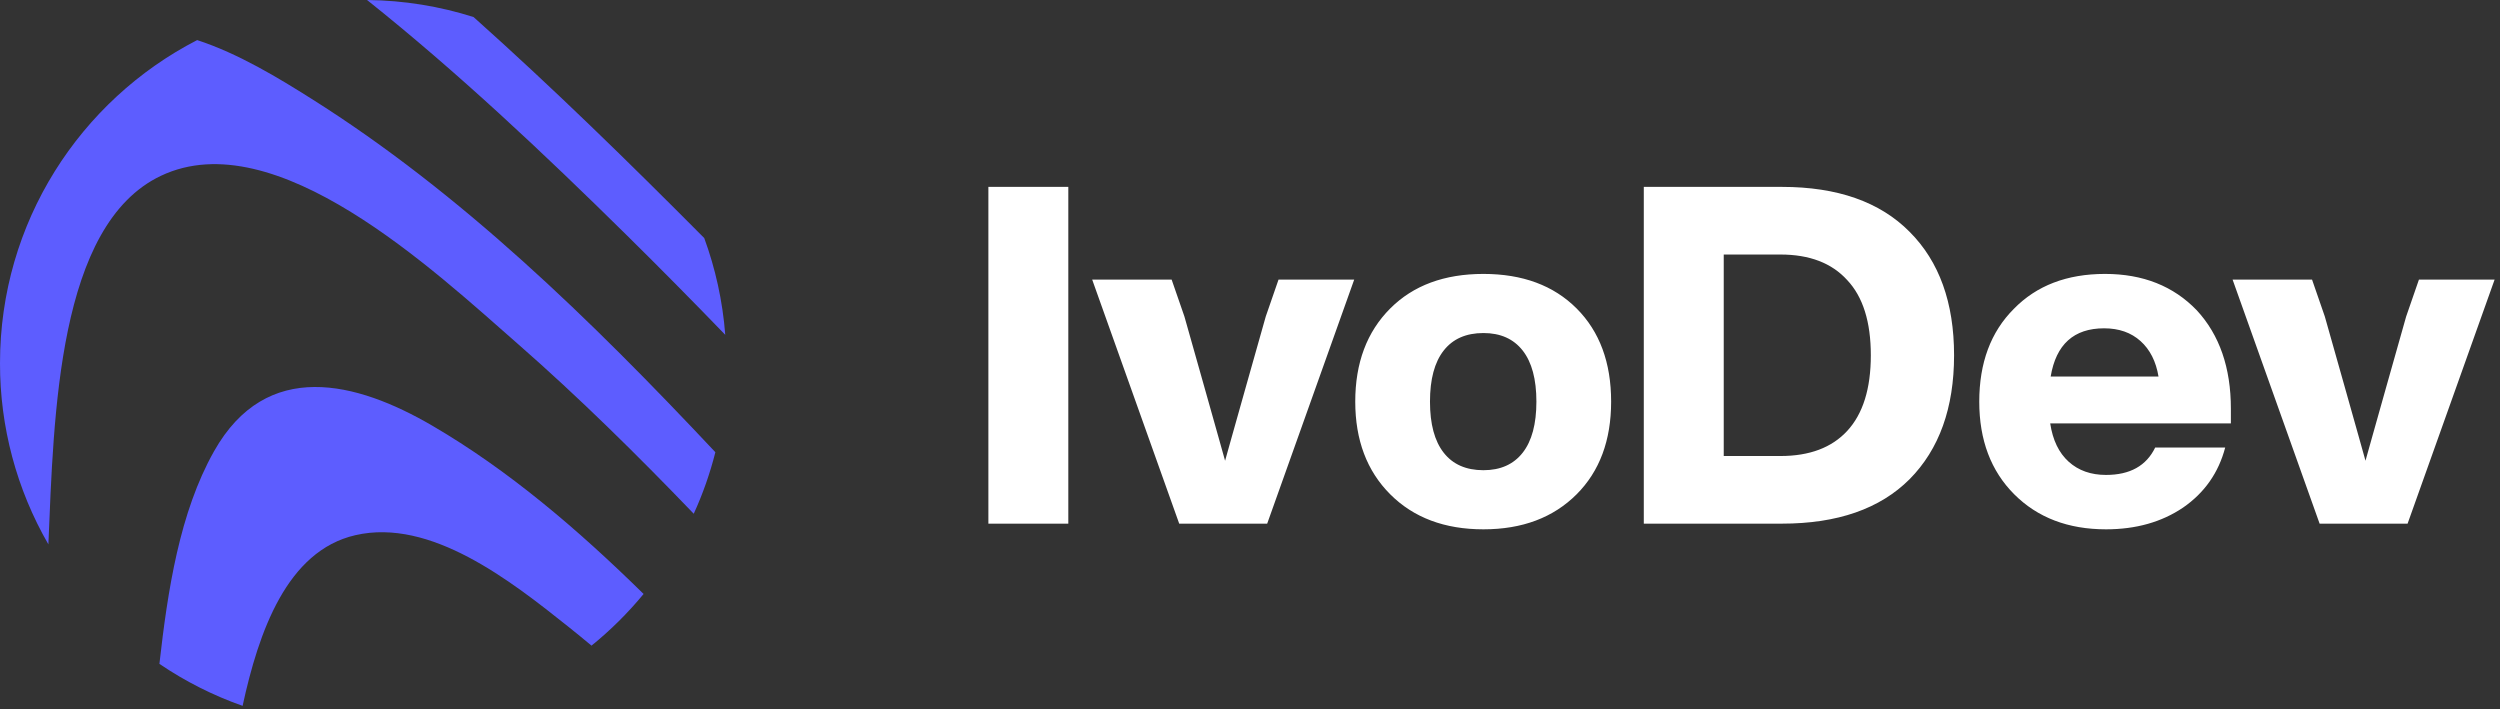 <svg width="148" height="42" viewBox="0 0 148 42" fill="none" xmlns="http://www.w3.org/2000/svg">
<rect x="0" y="0" width="148" height="42" fill="#333333" stroke="none"/>
<path d="M63.244 31H58.512V11.064H63.244V31ZM74.933 18.736L75.689 16.552H80.169L75.017 31H69.809L64.657 16.552H69.361L70.117 18.736C70.509 20.117 70.892 21.471 71.265 22.796C71.638 24.103 71.928 25.129 72.133 25.876C72.338 26.604 72.469 27.071 72.525 27.276C72.581 27.071 72.712 26.604 72.917 25.876C73.122 25.129 73.412 24.103 73.785 22.796C74.158 21.471 74.541 20.117 74.933 18.736ZM93.335 29.264C91.953 30.645 90.115 31.336 87.819 31.336C85.523 31.336 83.684 30.645 82.303 29.264C80.921 27.883 80.231 26.053 80.231 23.776C80.231 21.48 80.921 19.641 82.303 18.26C83.665 16.897 85.504 16.216 87.819 16.216C90.133 16.216 91.972 16.897 93.335 18.26C94.697 19.623 95.379 21.461 95.379 23.776C95.379 26.072 94.697 27.901 93.335 29.264ZM87.819 27.836C88.827 27.836 89.601 27.491 90.143 26.8C90.684 26.109 90.955 25.101 90.955 23.776C90.955 22.451 90.684 21.443 90.143 20.752C89.601 20.061 88.827 19.716 87.819 19.716C86.792 19.716 86.008 20.061 85.467 20.752C84.925 21.443 84.655 22.451 84.655 23.776C84.655 25.101 84.925 26.109 85.467 26.8C86.008 27.491 86.792 27.836 87.819 27.836ZM97.313 11.064H105.489C108.774 11.064 111.294 11.951 113.049 13.724C114.803 15.479 115.681 17.915 115.681 21.032C115.681 24.149 114.803 26.595 113.049 28.368C111.294 30.123 108.774 31 105.489 31H97.313V11.064ZM102.045 26.996H105.405C107.122 26.996 108.438 26.501 109.353 25.512C110.286 24.504 110.753 23.011 110.753 21.032C110.753 19.053 110.286 17.569 109.353 16.58C108.438 15.572 107.122 15.068 105.405 15.068H102.045V26.996ZM132.068 24.196V25.064H121.372C121.521 26.053 121.885 26.809 122.464 27.332C123.043 27.855 123.78 28.116 124.676 28.116C126.095 28.116 127.065 27.575 127.588 26.492H131.732C131.34 27.985 130.509 29.171 129.24 30.048C127.971 30.907 126.449 31.336 124.676 31.336C122.436 31.336 120.625 30.645 119.244 29.264C117.863 27.883 117.172 26.053 117.172 23.776C117.172 21.48 117.853 19.651 119.216 18.288C120.56 16.907 122.361 16.216 124.62 16.216C126.86 16.216 128.671 16.935 130.052 18.372C131.396 19.828 132.068 21.769 132.068 24.196ZM124.564 19.436C122.772 19.436 121.717 20.388 121.4 22.292H127.784C127.635 21.396 127.28 20.696 126.72 20.192C126.16 19.688 125.441 19.436 124.564 19.436ZM142.445 18.736L143.201 16.552H147.681L142.529 31H137.321L132.169 16.552H136.873L137.629 18.736C138.021 20.117 138.403 21.471 138.777 22.796C139.15 24.103 139.439 25.129 139.645 25.876C139.85 26.604 139.981 27.071 140.037 27.276C140.093 27.071 140.223 26.604 140.429 25.876C140.634 25.129 140.923 24.103 141.297 22.796C141.67 21.471 142.053 20.117 142.445 18.736Z" fill="white"/>
<path d="M42.935 19.822C41.007 17.825 39.054 15.85 37.078 13.9C32.159 9.049 27.09 4.276 21.73 0C23.925 0.023 26.043 0.376 28.035 1.009C32.72 5.194 37.234 9.606 41.691 14.093C42.354 15.902 42.781 17.823 42.935 19.82V19.822ZM41.07 30.414C37.716 26.925 34.283 23.534 30.674 20.375C25.694 16.014 16.305 7.193 9.529 10.407C3.412 13.307 3.19 24.575 2.864 32.227C0.982 28.966 -0.006 25.265 2.55577e-05 21.5C2.55577e-05 13.167 4.741 5.941 11.672 2.373C14.117 3.17 16.5 4.624 18.442 5.849C27.269 11.412 34.956 18.897 42.35 26.771C42.031 28.035 41.601 29.252 41.07 30.414ZM35.017 38.222C34.57 37.848 34.119 37.479 33.664 37.116C30.205 34.356 25.484 30.659 21.041 31.682C16.98 32.615 15.311 37.415 14.362 41.787C12.62 41.174 10.965 40.338 9.437 39.301C9.929 34.944 10.633 30.331 12.669 26.718C15.78 21.199 21.117 22.59 25.586 25.197C30.101 27.83 34.209 31.34 38.101 35.163C37.178 36.283 36.145 37.309 35.017 38.222Z" fill="#5D5DFF"/>
</svg>
